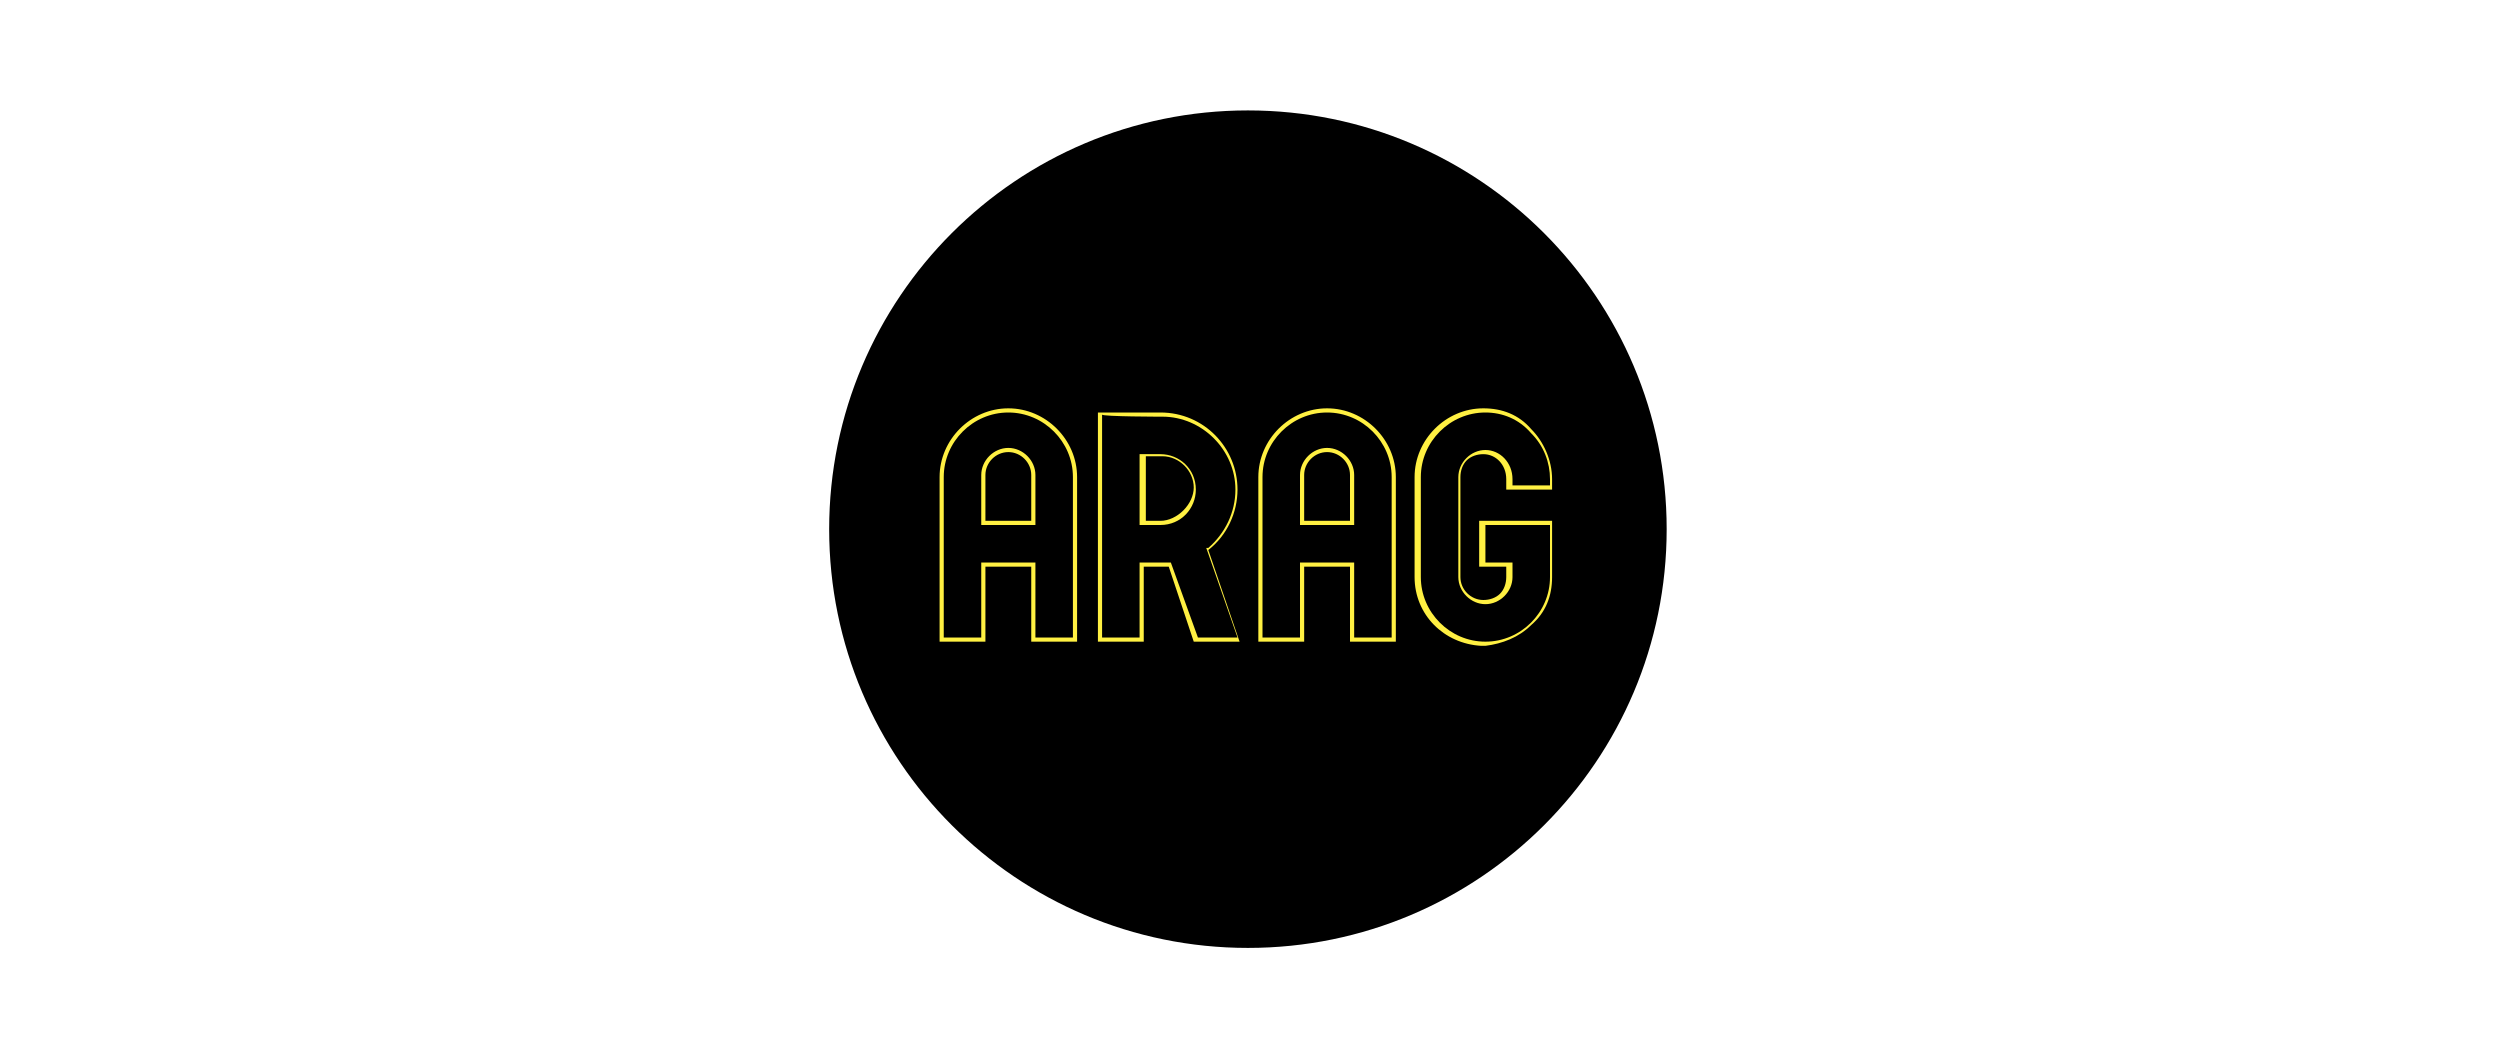 <svg xmlns="http://www.w3.org/2000/svg" xmlns:xlink="http://www.w3.org/1999/xlink" id="Capa_1" x="0px" y="0px" viewBox="0 0 120 50" style="enable-background:new 0 0 120 50;" xml:space="preserve"> <style type="text/css"> .st0{clip-path:url(#SVGID_00000071518665364938245440000008152462471735906718_);} .st1{clip-path:url(#SVGID_00000116950769274407960160000017078801288248197020_);} .st2{clip-path:url(#SVGID_00000101075275364381639740000002982910335770922632_);fill:#FFF042;} .st3{clip-path:url(#SVGID_00000101075275364381639740000002982910335770922632_);} </style> <g> <g> <defs> <rect id="SVGID_1_" x="38.7" y="3.7" width="42.6" height="42.5"></rect> </defs> <clipPath id="SVGID_00000178163070300309545060000006484934828940378015_"> <use xlink:href="#SVGID_1_" style="overflow:visible;"></use> </clipPath> <path style="clip-path:url(#SVGID_00000178163070300309545060000006484934828940378015_);" d="M59.9,5.3c-11.1,0-20.1,9-20.1,20.1 c0,11.1,9,20.1,20.1,20.1c11.1,0,20.1-9,20.1-20.1C80,14.3,71,5.3,59.9,5.3"></path> </g> <g> <defs> <path id="SVGID_00000123425373393085829160000001186692167753957027_" d="M41.2,25.4c0,10.4,8.4,18.7,18.7,18.7 c10.4,0,18.7-8.4,18.7-18.7c0-10.4-8.4-18.7-18.7-18.7C49.6,6.7,41.2,15.1,41.2,25.4"></path> </defs> <clipPath id="SVGID_00000029751133862432478450000010985157282783723411_"> <use xlink:href="#SVGID_00000123425373393085829160000001186692167753957027_" style="overflow:visible;"></use> </clipPath> <g style="clip-path:url(#SVGID_00000029751133862432478450000010985157282783723411_);"> <defs> <rect id="SVGID_00000110428289118862416930000000846493904640679339_" x="36.5" y="1.9" width="42.9" height="43.1"></rect> </defs> <clipPath id="SVGID_00000084528337758353628050000007745963295318694078_"> <use xlink:href="#SVGID_00000110428289118862416930000000846493904640679339_" style="overflow:visible;"></use> </clipPath> <g transform="matrix(1 0 0 1 -3.814697e-06 0)" style="clip-path:url(#SVGID_00000084528337758353628050000007745963295318694078_);"> <image style="overflow:visible;" width="318" height="318" transform="matrix(0.135 0 0 0.135 36.514 1.871)"> </image> </g> </g> </g> <g> <defs> <rect id="SVGID_00000034075536528362874260000011329794076173306263_" x="38.7" y="3.7" width="42.6" height="42.5"></rect> </defs> <clipPath id="SVGID_00000097471527152209044020000016090621985263386783_"> <use xlink:href="#SVGID_00000034075536528362874260000011329794076173306263_" style="overflow:visible;"></use> </clipPath> <path style="clip-path:url(#SVGID_00000097471527152209044020000016090621985263386783_);fill:#FFF042;" d="M71.1,31 c-1.8-0.1-3.2-1.5-3.2-3.3v-4.8c0-1.8,1.5-3.3,3.3-3.3c0.9,0,1.7,0.3,2.3,1c0.6,0.6,1,1.5,1,2.4v0.5h-2.2l0-0.5 c0-0.7-0.5-1.2-1.1-1.2c-0.3,0-0.6,0.1-0.8,0.3c-0.2,0.2-0.3,0.5-0.3,0.8v4.8c0,0.6,0.5,1.1,1.1,1.1c0.3,0,0.6-0.1,0.8-0.3 c0.2-0.2,0.3-0.5,0.3-0.8v-0.5H71V25h3.5l0,2.7c0,0.9-0.3,1.7-1,2.3c-0.6,0.6-1.4,0.9-2.2,1c0,0-0.1,0-0.1,0 C71.2,31,71.1,31,71.1,31 M64.8,30.8l0-3.6h-2.2v3.6h-2.2v-7.9c0-1.8,1.5-3.3,3.3-3.3c1.8,0,3.3,1.5,3.3,3.3v7.9H64.8z M64.8,25 v-2.2c0-0.6-0.5-1.1-1.1-1.1c-0.6,0-1.1,0.5-1.1,1.1V25H64.8z M57.3,30.8l-1.2-3.6c-0.1,0-0.3,0-0.4,0h-0.8v3.6h-2.2v-11l3,0 c2.1,0,3.7,1.7,3.7,3.7c0,1.1-0.5,2.2-1.4,2.9l1.5,4.4H57.3z M55.7,25c0.4,0,0.8-0.2,1.1-0.5c0.3-0.3,0.5-0.7,0.5-1.1 c0-0.8-0.7-1.5-1.5-1.5h-0.8V25H55.7z M49.5,30.8v-3.6l-2.2,0v3.6h-2.2v-7.9c0-1.8,1.5-3.3,3.3-3.3c1.8,0,3.3,1.5,3.3,3.3v7.9 H49.5z M49.5,25v-2.2c0-0.6-0.5-1.1-1.1-1.1c-0.6,0-1.1,0.5-1.1,1.1V25H49.5z"></path> <path style="clip-path:url(#SVGID_00000097471527152209044020000016090621985263386783_);" d="M48.4,19.8c1.7,0,3.1,1.4,3.1,3.1 v7.7h-1.8V27h-2.6v3.6h-1.8v-7.7C45.3,21.2,46.7,19.8,48.4,19.8C48.4,19.8,48.4,19.8,48.4,19.8 M47.1,25.2h2.6v-2.4 c0-0.7-0.6-1.3-1.3-1.3h0c-0.7,0-1.3,0.6-1.3,1.3V25.2z M55.8,20c1.9,0,3.5,1.6,3.5,3.5c0,1.1-0.5,2.1-1.3,2.8c0,0,0,0-0.1,0 l1.5,4.3h-1.9L56.2,27c-0.1,0-0.4,0-0.5,0h-1v3.6h-1.8l0-10.7C52.9,20,55.8,20,55.8,20 M54.7,25.2h1c1,0,1.7-0.8,1.7-1.7 c0-1-0.8-1.7-1.7-1.7h-1V25.2z M63.7,19.8c1.7,0,3.1,1.4,3.1,3.1l0,7.7H65V27h-2.6v3.6h-1.8v-7.7C60.6,21.2,62,19.8,63.7,19.8 C63.7,19.8,63.7,19.8,63.7,19.8 M62.4,25.2H65v-2.4c0-0.7-0.6-1.3-1.3-1.3c-0.7,0-1.3,0.6-1.3,1.3V25.2z M71.3,19.8 c-1.7,0-3.1,1.4-3.1,3.1v4.8c0,1.7,1.4,3.1,3.1,3.1h0c1.7,0,3.1-1.4,3.1-3.1l0-2.5h-3.1V27h1.3v0.7c0,0.7-0.6,1.3-1.3,1.3h0 c-0.7,0-1.3-0.6-1.3-1.3v-4.8c0-0.7,0.6-1.3,1.3-1.3h0c0.7,0,1.3,0.6,1.3,1.4v0.3h1.8v-0.3c0-0.8-0.3-1.6-0.9-2.2 C72.9,20.1,72.1,19.8,71.3,19.8L71.3,19.8z"></path> </g> </g> </svg>